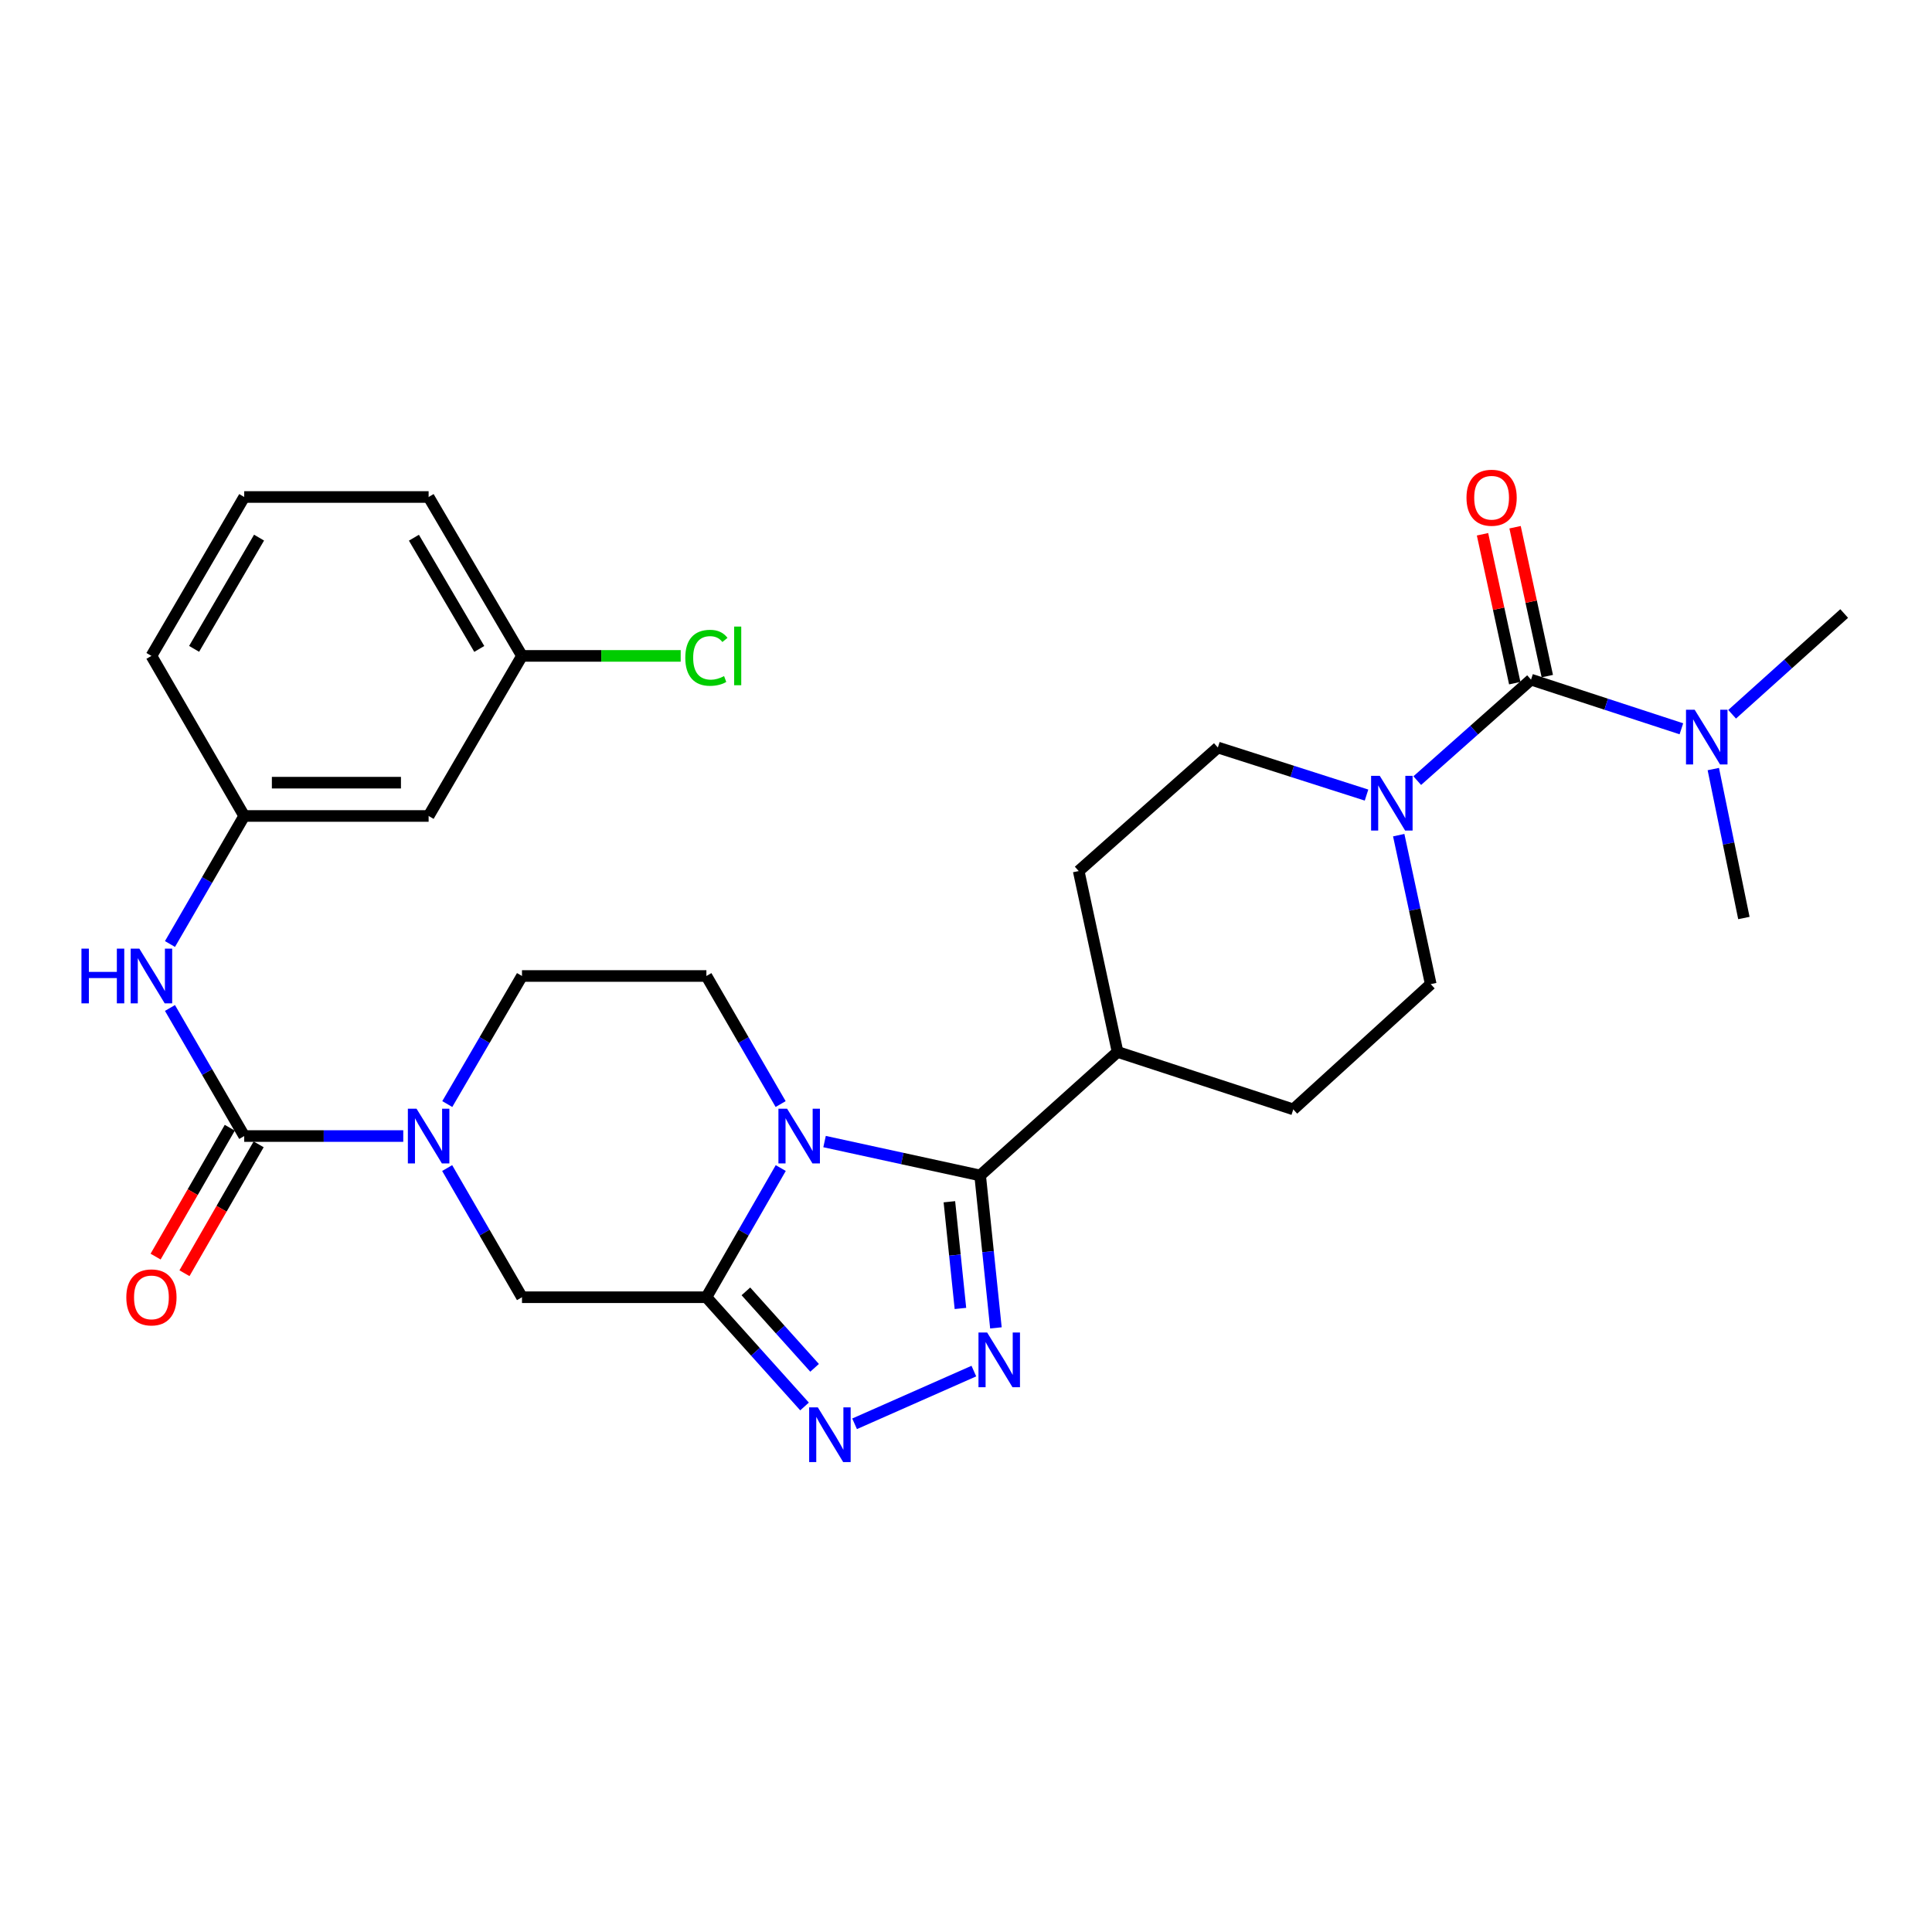 <?xml version='1.0' encoding='iso-8859-1'?>
<svg version='1.1' baseProfile='full'
              xmlns='http://www.w3.org/2000/svg'
                      xmlns:rdkit='http://www.rdkit.org/xml'
                      xmlns:xlink='http://www.w3.org/1999/xlink'
                  xml:space='preserve'
width='1000px' height='1000px' viewBox='0 0 1000 1000'>
<!-- END OF HEADER -->
<rect style='opacity:1.0;fill:#FFFFFF;stroke:none' width='1000' height='1000' x='0' y='0'> </rect>
<path class='bond-0' d='M 404.116,604.582 L 384.872,638.013' style='fill:none;fill-rule:evenodd;stroke:#0000FF;stroke-width:6px;stroke-linecap:butt;stroke-linejoin:miter;stroke-opacity:1' />
<path class='bond-0' d='M 384.872,638.013 L 365.628,671.444' style='fill:none;fill-rule:evenodd;stroke:#000000;stroke-width:6px;stroke-linecap:butt;stroke-linejoin:miter;stroke-opacity:1' />
<path class='bond-1' d='M 426.789,590.877 L 467.053,599.645' style='fill:none;fill-rule:evenodd;stroke:#0000FF;stroke-width:6px;stroke-linecap:butt;stroke-linejoin:miter;stroke-opacity:1' />
<path class='bond-1' d='M 467.053,599.645 L 507.318,608.413' style='fill:none;fill-rule:evenodd;stroke:#000000;stroke-width:6px;stroke-linecap:butt;stroke-linejoin:miter;stroke-opacity:1' />
<path class='bond-10' d='M 404.056,571.462 L 384.842,538.317' style='fill:none;fill-rule:evenodd;stroke:#0000FF;stroke-width:6px;stroke-linecap:butt;stroke-linejoin:miter;stroke-opacity:1' />
<path class='bond-10' d='M 384.842,538.317 L 365.628,505.172' style='fill:none;fill-rule:evenodd;stroke:#000000;stroke-width:6px;stroke-linecap:butt;stroke-linejoin:miter;stroke-opacity:1' />
<path class='bond-3' d='M 365.628,671.444 L 391.028,699.716' style='fill:none;fill-rule:evenodd;stroke:#000000;stroke-width:6px;stroke-linecap:butt;stroke-linejoin:miter;stroke-opacity:1' />
<path class='bond-3' d='M 391.028,699.716 L 416.427,727.988' style='fill:none;fill-rule:evenodd;stroke:#0000FF;stroke-width:6px;stroke-linecap:butt;stroke-linejoin:miter;stroke-opacity:1' />
<path class='bond-3' d='M 386.07,668.406 L 403.85,688.196' style='fill:none;fill-rule:evenodd;stroke:#000000;stroke-width:6px;stroke-linecap:butt;stroke-linejoin:miter;stroke-opacity:1' />
<path class='bond-3' d='M 403.85,688.196 L 421.63,707.987' style='fill:none;fill-rule:evenodd;stroke:#0000FF;stroke-width:6px;stroke-linecap:butt;stroke-linejoin:miter;stroke-opacity:1' />
<path class='bond-8' d='M 365.628,671.444 L 270.182,671.444' style='fill:none;fill-rule:evenodd;stroke:#000000;stroke-width:6px;stroke-linecap:butt;stroke-linejoin:miter;stroke-opacity:1' />
<path class='bond-2' d='M 507.318,608.413 L 511.402,647.861' style='fill:none;fill-rule:evenodd;stroke:#000000;stroke-width:6px;stroke-linecap:butt;stroke-linejoin:miter;stroke-opacity:1' />
<path class='bond-2' d='M 511.402,647.861 L 515.486,687.31' style='fill:none;fill-rule:evenodd;stroke:#0000FF;stroke-width:6px;stroke-linecap:butt;stroke-linejoin:miter;stroke-opacity:1' />
<path class='bond-2' d='M 491.397,622.023 L 494.256,649.636' style='fill:none;fill-rule:evenodd;stroke:#000000;stroke-width:6px;stroke-linecap:butt;stroke-linejoin:miter;stroke-opacity:1' />
<path class='bond-2' d='M 494.256,649.636 L 497.115,677.25' style='fill:none;fill-rule:evenodd;stroke:#0000FF;stroke-width:6px;stroke-linecap:butt;stroke-linejoin:miter;stroke-opacity:1' />
<path class='bond-12' d='M 507.318,608.413 L 578.45,544.482' style='fill:none;fill-rule:evenodd;stroke:#000000;stroke-width:6px;stroke-linecap:butt;stroke-linejoin:miter;stroke-opacity:1' />
<path class='bond-30' d='M 504.065,709.674 L 442.335,736.957' style='fill:none;fill-rule:evenodd;stroke:#0000FF;stroke-width:6px;stroke-linecap:butt;stroke-linejoin:miter;stroke-opacity:1' />
<path class='bond-4' d='M 126.405,588.016 L 167.565,588.016' style='fill:none;fill-rule:evenodd;stroke:#000000;stroke-width:6px;stroke-linecap:butt;stroke-linejoin:miter;stroke-opacity:1' />
<path class='bond-4' d='M 167.565,588.016 L 208.725,588.016' style='fill:none;fill-rule:evenodd;stroke:#0000FF;stroke-width:6px;stroke-linecap:butt;stroke-linejoin:miter;stroke-opacity:1' />
<path class='bond-9' d='M 126.405,588.016 L 107.191,554.871' style='fill:none;fill-rule:evenodd;stroke:#000000;stroke-width:6px;stroke-linecap:butt;stroke-linejoin:miter;stroke-opacity:1' />
<path class='bond-9' d='M 107.191,554.871 L 87.977,521.726' style='fill:none;fill-rule:evenodd;stroke:#0000FF;stroke-width:6px;stroke-linecap:butt;stroke-linejoin:miter;stroke-opacity:1' />
<path class='bond-15' d='M 118.936,583.716 L 99.737,617.067' style='fill:none;fill-rule:evenodd;stroke:#000000;stroke-width:6px;stroke-linecap:butt;stroke-linejoin:miter;stroke-opacity:1' />
<path class='bond-15' d='M 99.737,617.067 L 80.539,650.417' style='fill:none;fill-rule:evenodd;stroke:#FF0000;stroke-width:6px;stroke-linecap:butt;stroke-linejoin:miter;stroke-opacity:1' />
<path class='bond-15' d='M 133.874,592.316 L 114.676,625.666' style='fill:none;fill-rule:evenodd;stroke:#000000;stroke-width:6px;stroke-linecap:butt;stroke-linejoin:miter;stroke-opacity:1' />
<path class='bond-15' d='M 114.676,625.666 L 95.478,659.017' style='fill:none;fill-rule:evenodd;stroke:#FF0000;stroke-width:6px;stroke-linecap:butt;stroke-linejoin:miter;stroke-opacity:1' />
<path class='bond-5' d='M 792.459,351.78 L 763.012,377.916' style='fill:none;fill-rule:evenodd;stroke:#000000;stroke-width:6px;stroke-linecap:butt;stroke-linejoin:miter;stroke-opacity:1' />
<path class='bond-5' d='M 763.012,377.916 L 733.565,404.051' style='fill:none;fill-rule:evenodd;stroke:#0000FF;stroke-width:6px;stroke-linecap:butt;stroke-linejoin:miter;stroke-opacity:1' />
<path class='bond-11' d='M 792.459,351.78 L 831.37,364.501' style='fill:none;fill-rule:evenodd;stroke:#000000;stroke-width:6px;stroke-linecap:butt;stroke-linejoin:miter;stroke-opacity:1' />
<path class='bond-11' d='M 831.37,364.501 L 870.281,377.221' style='fill:none;fill-rule:evenodd;stroke:#0000FF;stroke-width:6px;stroke-linecap:butt;stroke-linejoin:miter;stroke-opacity:1' />
<path class='bond-14' d='M 800.882,349.956 L 792.538,311.422' style='fill:none;fill-rule:evenodd;stroke:#000000;stroke-width:6px;stroke-linecap:butt;stroke-linejoin:miter;stroke-opacity:1' />
<path class='bond-14' d='M 792.538,311.422 L 784.193,272.888' style='fill:none;fill-rule:evenodd;stroke:#FF0000;stroke-width:6px;stroke-linecap:butt;stroke-linejoin:miter;stroke-opacity:1' />
<path class='bond-14' d='M 784.035,353.604 L 775.691,315.07' style='fill:none;fill-rule:evenodd;stroke:#000000;stroke-width:6px;stroke-linecap:butt;stroke-linejoin:miter;stroke-opacity:1' />
<path class='bond-14' d='M 775.691,315.07 L 767.347,276.536' style='fill:none;fill-rule:evenodd;stroke:#FF0000;stroke-width:6px;stroke-linecap:butt;stroke-linejoin:miter;stroke-opacity:1' />
<path class='bond-6' d='M 231.511,571.458 L 250.846,538.315' style='fill:none;fill-rule:evenodd;stroke:#0000FF;stroke-width:6px;stroke-linecap:butt;stroke-linejoin:miter;stroke-opacity:1' />
<path class='bond-6' d='M 250.846,538.315 L 270.182,505.172' style='fill:none;fill-rule:evenodd;stroke:#000000;stroke-width:6px;stroke-linecap:butt;stroke-linejoin:miter;stroke-opacity:1' />
<path class='bond-29' d='M 231.45,604.586 L 250.816,638.015' style='fill:none;fill-rule:evenodd;stroke:#0000FF;stroke-width:6px;stroke-linecap:butt;stroke-linejoin:miter;stroke-opacity:1' />
<path class='bond-29' d='M 250.816,638.015 L 270.182,671.444' style='fill:none;fill-rule:evenodd;stroke:#000000;stroke-width:6px;stroke-linecap:butt;stroke-linejoin:miter;stroke-opacity:1' />
<path class='bond-7' d='M 723.975,432.276 L 732.26,470.831' style='fill:none;fill-rule:evenodd;stroke:#0000FF;stroke-width:6px;stroke-linecap:butt;stroke-linejoin:miter;stroke-opacity:1' />
<path class='bond-7' d='M 732.26,470.831 L 740.546,509.386' style='fill:none;fill-rule:evenodd;stroke:#000000;stroke-width:6px;stroke-linecap:butt;stroke-linejoin:miter;stroke-opacity:1' />
<path class='bond-31' d='M 707.313,411.529 L 668.838,399.222' style='fill:none;fill-rule:evenodd;stroke:#0000FF;stroke-width:6px;stroke-linecap:butt;stroke-linejoin:miter;stroke-opacity:1' />
<path class='bond-31' d='M 668.838,399.222 L 630.362,386.916' style='fill:none;fill-rule:evenodd;stroke:#000000;stroke-width:6px;stroke-linecap:butt;stroke-linejoin:miter;stroke-opacity:1' />
<path class='bond-18' d='M 87.979,488.619 L 107.192,455.483' style='fill:none;fill-rule:evenodd;stroke:#0000FF;stroke-width:6px;stroke-linecap:butt;stroke-linejoin:miter;stroke-opacity:1' />
<path class='bond-18' d='M 107.192,455.483 L 126.405,422.347' style='fill:none;fill-rule:evenodd;stroke:#000000;stroke-width:6px;stroke-linecap:butt;stroke-linejoin:miter;stroke-opacity:1' />
<path class='bond-13' d='M 365.628,505.172 L 270.182,505.172' style='fill:none;fill-rule:evenodd;stroke:#000000;stroke-width:6px;stroke-linecap:butt;stroke-linejoin:miter;stroke-opacity:1' />
<path class='bond-25' d='M 896.545,369.707 L 925.545,343.631' style='fill:none;fill-rule:evenodd;stroke:#0000FF;stroke-width:6px;stroke-linecap:butt;stroke-linejoin:miter;stroke-opacity:1' />
<path class='bond-25' d='M 925.545,343.631 L 954.545,317.555' style='fill:none;fill-rule:evenodd;stroke:#000000;stroke-width:6px;stroke-linecap:butt;stroke-linejoin:miter;stroke-opacity:1' />
<path class='bond-26' d='M 886.81,398.064 L 894.721,436.612' style='fill:none;fill-rule:evenodd;stroke:#0000FF;stroke-width:6px;stroke-linecap:butt;stroke-linejoin:miter;stroke-opacity:1' />
<path class='bond-26' d='M 894.721,436.612 L 902.633,475.16' style='fill:none;fill-rule:evenodd;stroke:#000000;stroke-width:6px;stroke-linecap:butt;stroke-linejoin:miter;stroke-opacity:1' />
<path class='bond-20' d='M 578.45,544.482 L 558.33,450.846' style='fill:none;fill-rule:evenodd;stroke:#000000;stroke-width:6px;stroke-linecap:butt;stroke-linejoin:miter;stroke-opacity:1' />
<path class='bond-21' d='M 578.45,544.482 L 669.404,574.216' style='fill:none;fill-rule:evenodd;stroke:#000000;stroke-width:6px;stroke-linecap:butt;stroke-linejoin:miter;stroke-opacity:1' />
<path class='bond-16' d='M 630.362,386.916 L 558.33,450.846' style='fill:none;fill-rule:evenodd;stroke:#000000;stroke-width:6px;stroke-linecap:butt;stroke-linejoin:miter;stroke-opacity:1' />
<path class='bond-17' d='M 740.546,509.386 L 669.404,574.216' style='fill:none;fill-rule:evenodd;stroke:#000000;stroke-width:6px;stroke-linecap:butt;stroke-linejoin:miter;stroke-opacity:1' />
<path class='bond-19' d='M 126.405,422.347 L 221.851,422.347' style='fill:none;fill-rule:evenodd;stroke:#000000;stroke-width:6px;stroke-linecap:butt;stroke-linejoin:miter;stroke-opacity:1' />
<path class='bond-19' d='M 140.722,405.11 L 207.534,405.11' style='fill:none;fill-rule:evenodd;stroke:#000000;stroke-width:6px;stroke-linecap:butt;stroke-linejoin:miter;stroke-opacity:1' />
<path class='bond-27' d='M 126.405,422.347 L 78.38,339.494' style='fill:none;fill-rule:evenodd;stroke:#000000;stroke-width:6px;stroke-linecap:butt;stroke-linejoin:miter;stroke-opacity:1' />
<path class='bond-22' d='M 221.851,422.347 L 270.182,339.494' style='fill:none;fill-rule:evenodd;stroke:#000000;stroke-width:6px;stroke-linecap:butt;stroke-linejoin:miter;stroke-opacity:1' />
<path class='bond-23' d='M 270.182,339.494 L 311.252,339.494' style='fill:none;fill-rule:evenodd;stroke:#000000;stroke-width:6px;stroke-linecap:butt;stroke-linejoin:miter;stroke-opacity:1' />
<path class='bond-23' d='M 311.252,339.494 L 352.322,339.494' style='fill:none;fill-rule:evenodd;stroke:#00CC00;stroke-width:6px;stroke-linecap:butt;stroke-linejoin:miter;stroke-opacity:1' />
<path class='bond-32' d='M 270.182,339.494 L 221.851,257.244' style='fill:none;fill-rule:evenodd;stroke:#000000;stroke-width:6px;stroke-linecap:butt;stroke-linejoin:miter;stroke-opacity:1' />
<path class='bond-32' d='M 248.071,335.889 L 214.239,278.314' style='fill:none;fill-rule:evenodd;stroke:#000000;stroke-width:6px;stroke-linecap:butt;stroke-linejoin:miter;stroke-opacity:1' />
<path class='bond-24' d='M 126.405,257.244 L 78.38,339.494' style='fill:none;fill-rule:evenodd;stroke:#000000;stroke-width:6px;stroke-linecap:butt;stroke-linejoin:miter;stroke-opacity:1' />
<path class='bond-24' d='M 134.087,278.273 L 100.47,335.848' style='fill:none;fill-rule:evenodd;stroke:#000000;stroke-width:6px;stroke-linecap:butt;stroke-linejoin:miter;stroke-opacity:1' />
<path class='bond-28' d='M 126.405,257.244 L 221.851,257.244' style='fill:none;fill-rule:evenodd;stroke:#000000;stroke-width:6px;stroke-linecap:butt;stroke-linejoin:miter;stroke-opacity:1' />
<path  class='atom-0' d='M 407.393 573.856
L 416.673 588.856
Q 417.593 590.336, 419.073 593.016
Q 420.553 595.696, 420.633 595.856
L 420.633 573.856
L 424.393 573.856
L 424.393 602.176
L 420.513 602.176
L 410.553 585.776
Q 409.393 583.856, 408.153 581.656
Q 406.953 579.456, 406.593 578.776
L 406.593 602.176
L 402.913 602.176
L 402.913 573.856
L 407.393 573.856
' fill='#0000FF'/>
<path  class='atom-3' d='M 510.94 689.709
L 520.22 704.709
Q 521.14 706.189, 522.62 708.869
Q 524.1 711.549, 524.18 711.709
L 524.18 689.709
L 527.94 689.709
L 527.94 718.029
L 524.06 718.029
L 514.1 701.629
Q 512.94 699.709, 511.7 697.509
Q 510.5 695.309, 510.14 694.629
L 510.14 718.029
L 506.46 718.029
L 506.46 689.709
L 510.94 689.709
' fill='#0000FF'/>
<path  class='atom-4' d='M 423.299 728.444
L 432.579 743.444
Q 433.499 744.924, 434.979 747.604
Q 436.459 750.284, 436.539 750.444
L 436.539 728.444
L 440.299 728.444
L 440.299 756.764
L 436.419 756.764
L 426.459 740.364
Q 425.299 738.444, 424.059 736.244
Q 422.859 734.044, 422.499 733.364
L 422.499 756.764
L 418.819 756.764
L 418.819 728.444
L 423.299 728.444
' fill='#0000FF'/>
<path  class='atom-7' d='M 215.591 573.856
L 224.871 588.856
Q 225.791 590.336, 227.271 593.016
Q 228.751 595.696, 228.831 595.856
L 228.831 573.856
L 232.591 573.856
L 232.591 602.176
L 228.711 602.176
L 218.751 585.776
Q 217.591 583.856, 216.351 581.656
Q 215.151 579.456, 214.791 578.776
L 214.791 602.176
L 211.111 602.176
L 211.111 573.856
L 215.591 573.856
' fill='#0000FF'/>
<path  class='atom-8' d='M 714.157 401.561
L 723.437 416.561
Q 724.357 418.041, 725.837 420.721
Q 727.317 423.401, 727.397 423.561
L 727.397 401.561
L 731.157 401.561
L 731.157 429.881
L 727.277 429.881
L 717.317 413.481
Q 716.157 411.561, 714.917 409.361
Q 713.717 407.161, 713.357 406.481
L 713.357 429.881
L 709.677 429.881
L 709.677 401.561
L 714.157 401.561
' fill='#0000FF'/>
<path  class='atom-10' d='M 42.16 491.012
L 46 491.012
L 46 503.052
L 60.48 503.052
L 60.48 491.012
L 64.32 491.012
L 64.32 519.332
L 60.48 519.332
L 60.48 506.252
L 46 506.252
L 46 519.332
L 42.16 519.332
L 42.16 491.012
' fill='#0000FF'/>
<path  class='atom-10' d='M 72.12 491.012
L 81.4 506.012
Q 82.32 507.492, 83.8 510.172
Q 85.28 512.852, 85.36 513.012
L 85.36 491.012
L 89.12 491.012
L 89.12 519.332
L 85.24 519.332
L 75.28 502.932
Q 74.12 501.012, 72.88 498.812
Q 71.68 496.612, 71.32 495.932
L 71.32 519.332
L 67.64 519.332
L 67.64 491.012
L 72.12 491.012
' fill='#0000FF'/>
<path  class='atom-12' d='M 877.153 367.355
L 886.433 382.355
Q 887.353 383.835, 888.833 386.515
Q 890.313 389.195, 890.393 389.355
L 890.393 367.355
L 894.153 367.355
L 894.153 395.675
L 890.273 395.675
L 880.313 379.275
Q 879.153 377.355, 877.913 375.155
Q 876.713 372.955, 876.353 372.275
L 876.353 395.675
L 872.673 395.675
L 872.673 367.355
L 877.153 367.355
' fill='#0000FF'/>
<path  class='atom-15' d='M 759.052 257.621
Q 759.052 250.821, 762.412 247.021
Q 765.772 243.221, 772.052 243.221
Q 778.332 243.221, 781.692 247.021
Q 785.052 250.821, 785.052 257.621
Q 785.052 264.501, 781.652 268.421
Q 778.252 272.301, 772.052 272.301
Q 765.812 272.301, 762.412 268.421
Q 759.052 264.541, 759.052 257.621
M 772.052 269.101
Q 776.372 269.101, 778.692 266.221
Q 781.052 263.301, 781.052 257.621
Q 781.052 252.061, 778.692 249.261
Q 776.372 246.421, 772.052 246.421
Q 767.732 246.421, 765.372 249.221
Q 763.052 252.021, 763.052 257.621
Q 763.052 263.341, 765.372 266.221
Q 767.732 269.101, 772.052 269.101
' fill='#FF0000'/>
<path  class='atom-16' d='M 65.38 671.524
Q 65.38 664.724, 68.74 660.924
Q 72.1 657.124, 78.38 657.124
Q 84.66 657.124, 88.02 660.924
Q 91.38 664.724, 91.38 671.524
Q 91.38 678.404, 87.98 682.324
Q 84.58 686.204, 78.38 686.204
Q 72.14 686.204, 68.74 682.324
Q 65.38 678.444, 65.38 671.524
M 78.38 683.004
Q 82.7 683.004, 85.02 680.124
Q 87.38 677.204, 87.38 671.524
Q 87.38 665.964, 85.02 663.164
Q 82.7 660.324, 78.38 660.324
Q 74.06 660.324, 71.7 663.124
Q 69.38 665.924, 69.38 671.524
Q 69.38 677.244, 71.7 680.124
Q 74.06 683.004, 78.38 683.004
' fill='#FF0000'/>
<path  class='atom-24' d='M 354.708 340.474
Q 354.708 333.434, 357.988 329.754
Q 361.308 326.034, 367.588 326.034
Q 373.428 326.034, 376.548 330.154
L 373.908 332.314
Q 371.628 329.314, 367.588 329.314
Q 363.308 329.314, 361.028 332.194
Q 358.788 335.034, 358.788 340.474
Q 358.788 346.074, 361.108 348.954
Q 363.468 351.834, 368.028 351.834
Q 371.148 351.834, 374.788 349.954
L 375.908 352.954
Q 374.428 353.914, 372.188 354.474
Q 369.948 355.034, 367.468 355.034
Q 361.308 355.034, 357.988 351.274
Q 354.708 347.514, 354.708 340.474
' fill='#00CC00'/>
<path  class='atom-24' d='M 379.988 324.314
L 383.668 324.314
L 383.668 354.674
L 379.988 354.674
L 379.988 324.314
' fill='#00CC00'/>
</svg>
